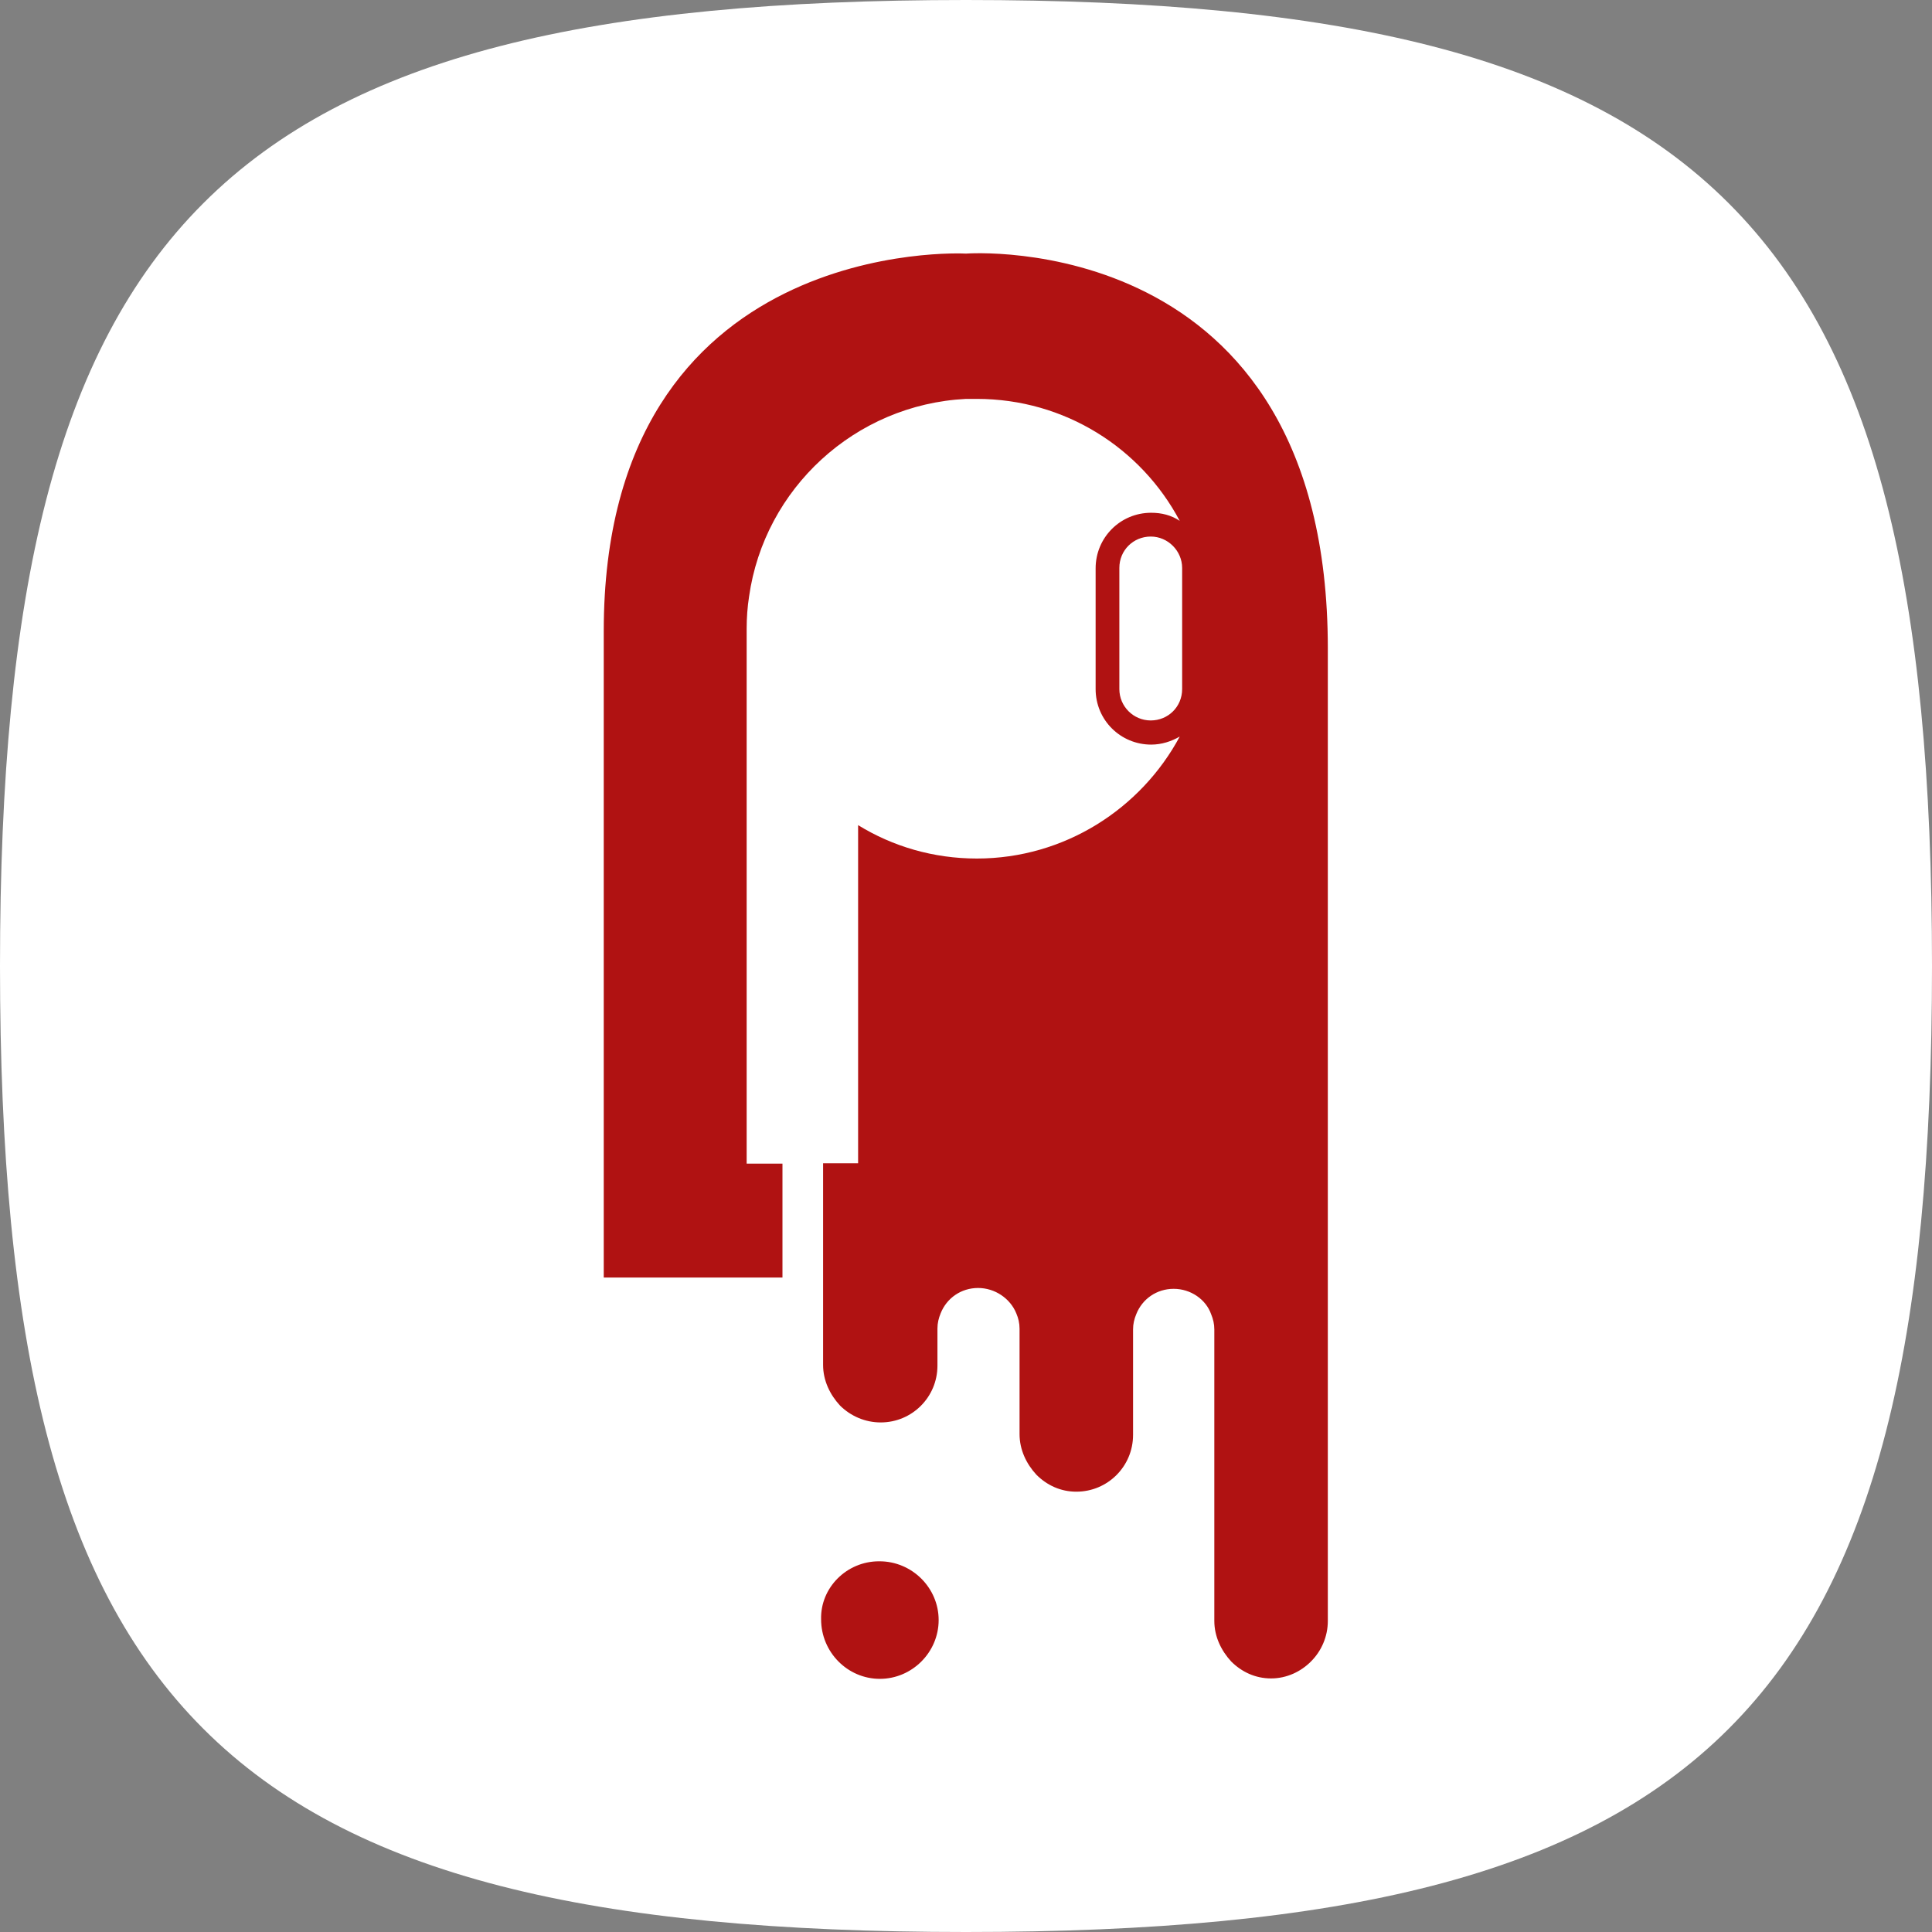 <svg width="32" height="32" viewBox="0 0 32 32" fill="none" xmlns="http://www.w3.org/2000/svg">
<rect x="0" y="0" width="32" height="32" fill="#808080" stroke="none"/>
<path d="M3.367 28.633C0.913 26.18 0 22.18 0 16C0 9.82 0.913 5.82 3.367 3.367C5.82 0.913 9.82 0 16 0C22.18 0 26.18 0.913 28.633 3.367C31.087 5.82 32 9.82 32 16C32 22.18 31.087 26.18 28.633 28.633C26.18 31.087 22.18 32 16 32C9.82 32 5.82 31.087 3.367 28.633Z" fill="white"/>
<path d="M14.567 25.86C15.107 25.86 15.547 26.3 15.547 26.833C15.547 27.367 15.107 27.807 14.573 27.807C14.04 27.807 13.6 27.367 13.6 26.82C13.587 26.3 14.02 25.86 14.56 25.86M19.58 11.413C19.58 11.707 19.347 11.933 19.06 11.933C18.773 11.933 18.54 11.7 18.54 11.413V9.407C18.54 9.113 18.773 8.887 19.06 8.887C19.347 8.887 19.58 9.127 19.58 9.407V11.413ZM15.987 4.2C15.987 4.2 10 3.88 10 10.453V21.16H12.96V19.273H12.367V10.413C12.367 10.233 12.38 10.053 12.407 9.88C12.66 8.093 14.16 6.7 16 6.607H16.18C17.633 6.607 18.9 7.42 19.54 8.627C19.4 8.533 19.24 8.493 19.067 8.493C18.553 8.493 18.147 8.907 18.147 9.413V11.413C18.147 11.927 18.56 12.333 19.067 12.333C19.24 12.333 19.4 12.28 19.54 12.2C18.9 13.393 17.633 14.22 16.18 14.22C15.46 14.22 14.787 14.02 14.213 13.667V19.267H13.633V22.607C13.633 22.867 13.747 23.1 13.913 23.28C14.087 23.453 14.327 23.56 14.587 23.56C15.107 23.56 15.527 23.14 15.527 22.62V22.007C15.527 21.913 15.547 21.833 15.58 21.753C15.68 21.5 15.92 21.333 16.2 21.333C16.48 21.333 16.733 21.507 16.833 21.753C16.867 21.833 16.887 21.913 16.887 22.007V23.753C16.887 24.013 17 24.247 17.167 24.427C17.34 24.6 17.567 24.707 17.827 24.707C18.347 24.707 18.767 24.287 18.767 23.767V22.02C18.767 21.927 18.787 21.847 18.82 21.767C18.92 21.513 19.16 21.347 19.44 21.347C19.72 21.347 19.973 21.52 20.06 21.767C20.093 21.847 20.113 21.927 20.113 22.02V26.847C20.113 27.107 20.227 27.34 20.393 27.52C20.567 27.693 20.793 27.8 21.053 27.8C21.313 27.8 21.547 27.687 21.713 27.52C21.887 27.347 21.993 27.107 21.993 26.847V10.74C21.993 3.753 16.007 4.2 16.007 4.2" fill="#B01212"/>
</svg>

